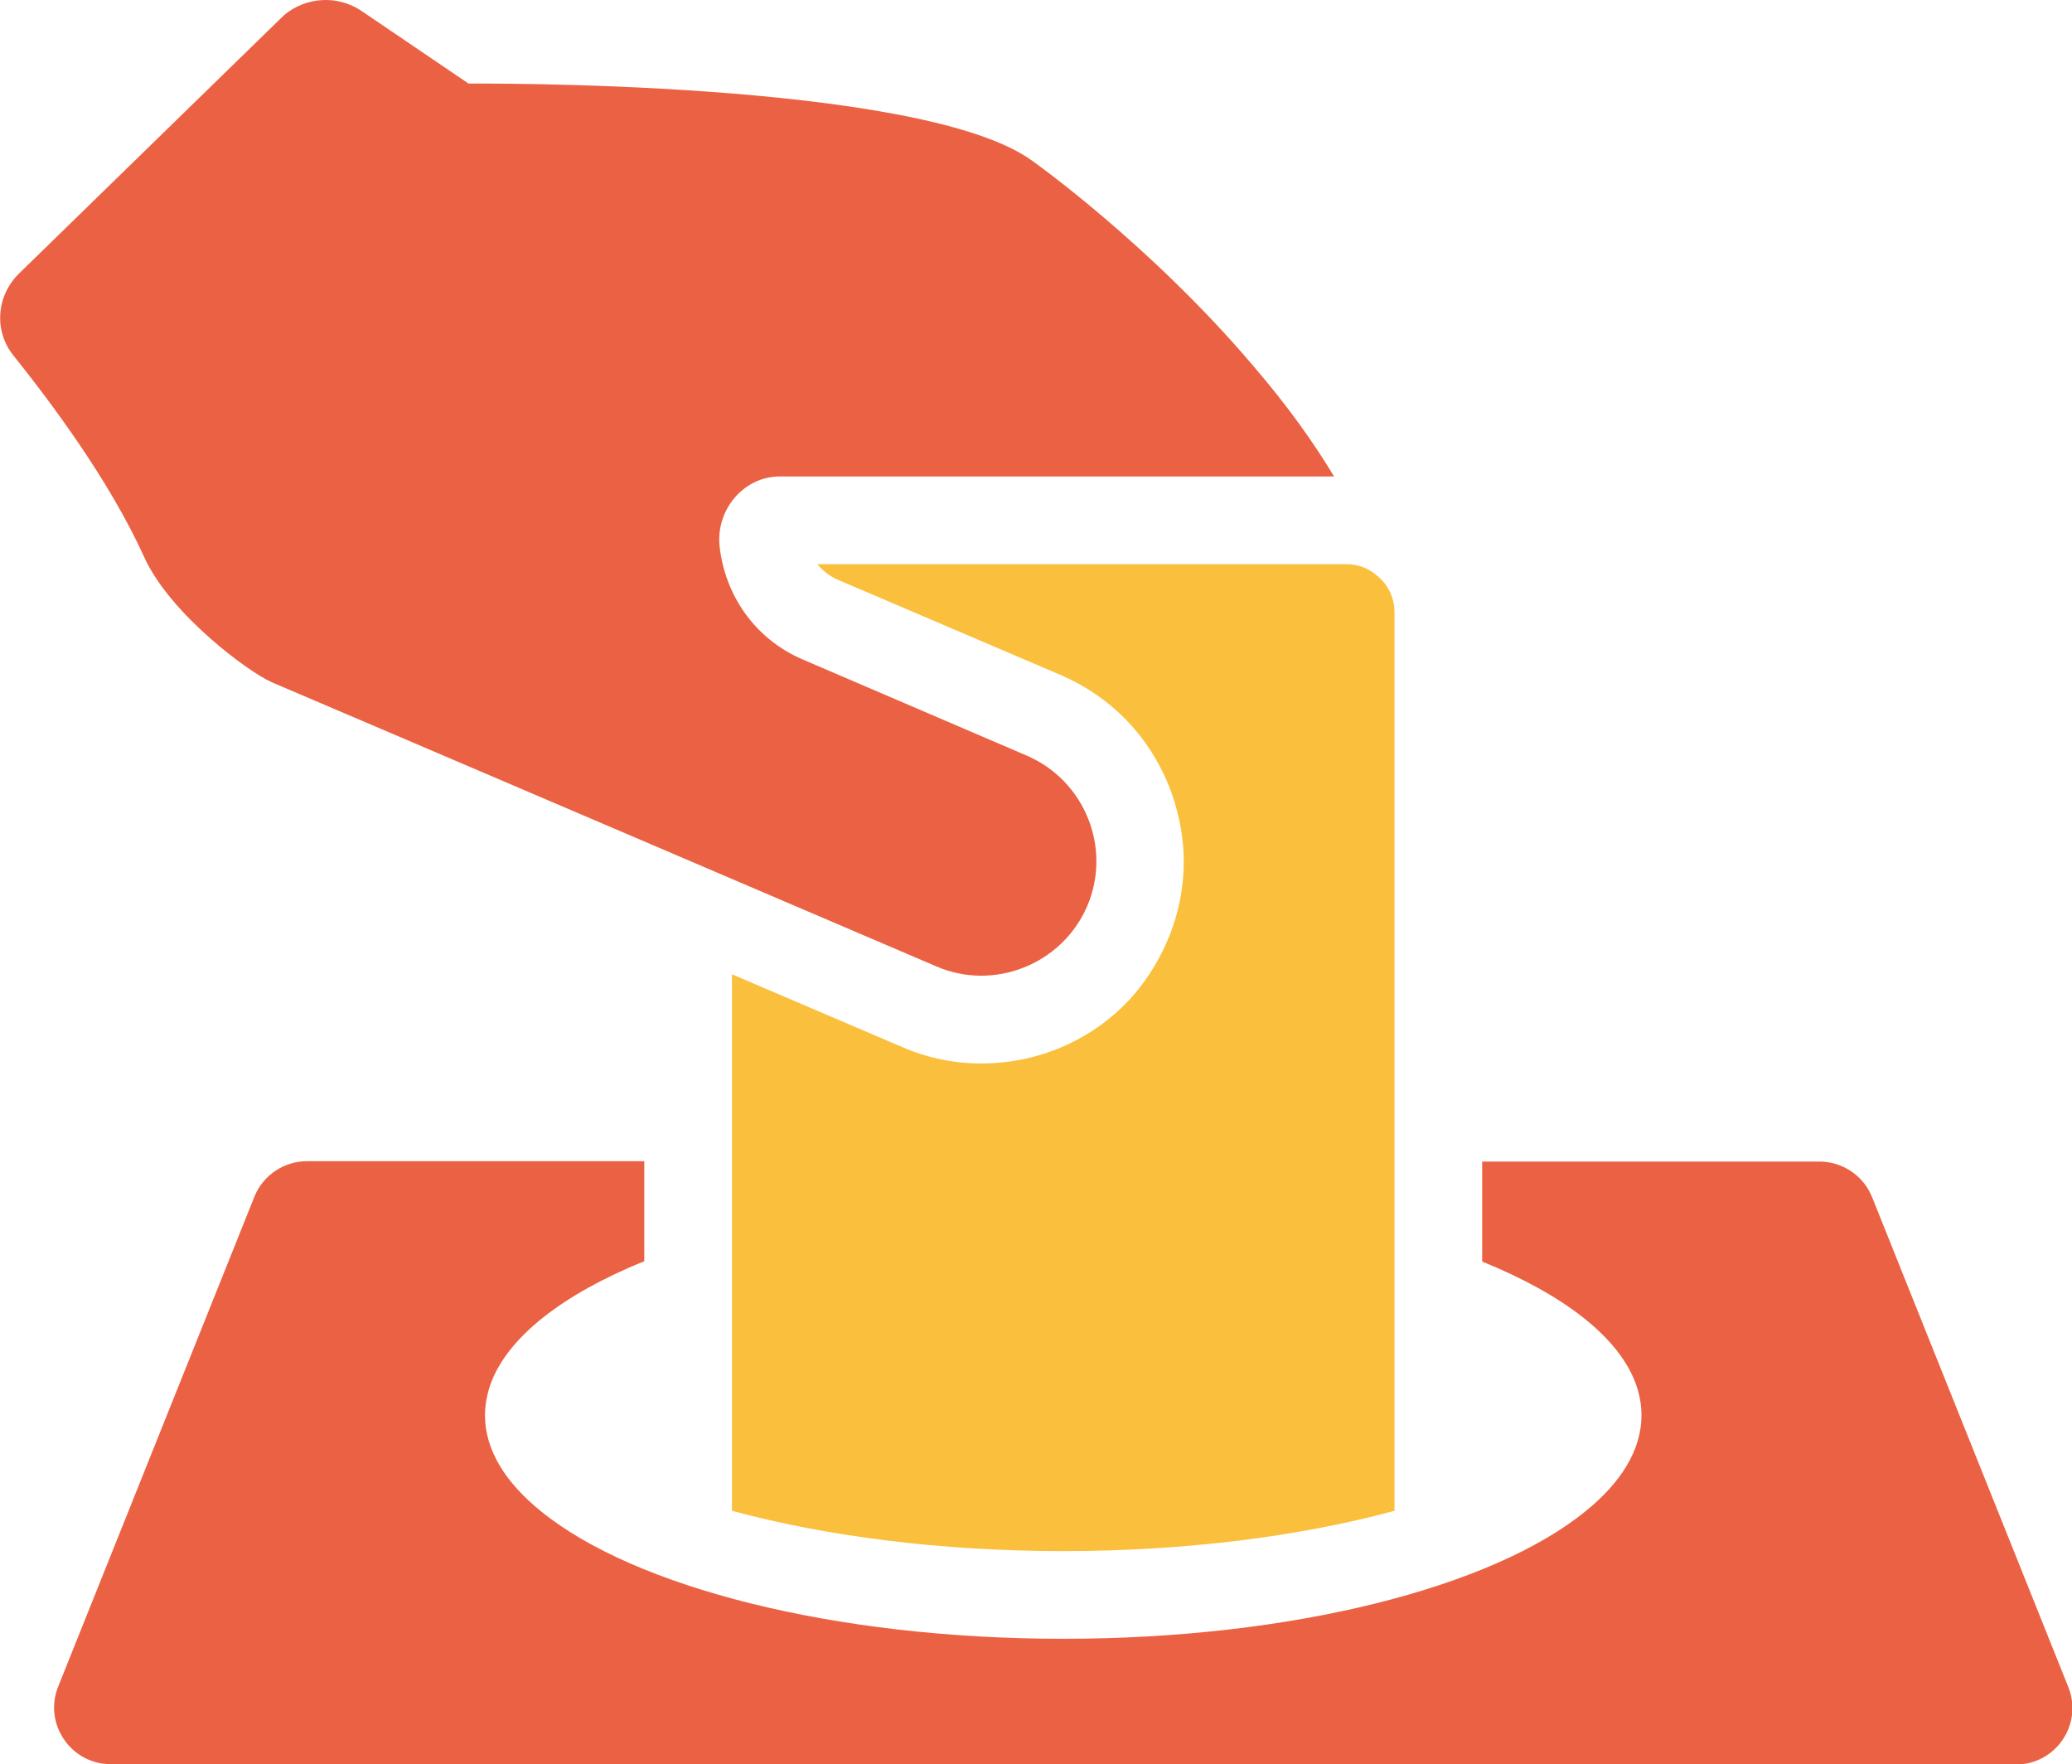 <?xml version="1.0" encoding="UTF-8"?>
<svg id="Layer_2" data-name="Layer 2" xmlns="http://www.w3.org/2000/svg" viewBox="0 0 55.54 47.28">
  <defs>
    <style>
      .cls-1 {
        fill: #fac03d;
      }

      .cls-2 {
        fill: #eb6143;
      }
    </style>
  </defs>
  <g id="_デザイン" data-name="デザイン">
    <path class="cls-2" d="M7.25,18.27c1.58.67,17.85,7.63,17.85,7.63,1.55.67,3.37-.06,4.04-1.61.67-1.56-.06-3.37-1.62-4.04l-5.99-2.57c-1.32-.56-2.1-1.76-2.24-3.03-.11-.97.63-1.88,1.61-1.88h14.86c-.54-.9-1.25-1.9-2.18-2.98-2.77-3.26-5.91-5.48-5.91-5.48-2.99-2.18-15.11-2.07-15.11-2.07l-2.86-1.94c-.64-.44-1.5-.39-2.09.11L.5,7.34c-.6.6-.67,1.54-.13,2.2,1,1.25,2.56,3.33,3.49,5.38.71,1.57,2.87,3.13,3.4,3.35"/>
    <path class="cls-1" d="M37.38,16.4v24.09c-2.51.68-5.58,1.08-8.88,1.08s-6.37-.4-8.88-1.08v-14.38l4.56,1.95c.88.38,1.82.52,2.8.4,1.48-.18,2.85-.97,3.71-2.18.99-1.39,1.28-3.07.84-4.62-.05-.2-.12-.4-.2-.6-.54-1.35-1.57-2.4-2.9-2.97l-5.99-2.56c-.24-.11-.41-.26-.53-.41h14.18c.3,0,.58.1.8.29.3.23.49.59.49,1Z"/>
    <path class="cls-2" d="M54.02,47.28H2.97c-1.07,0-1.81-1.08-1.41-2.08l5.26-13.13c.23-.57.79-.95,1.41-.95h9.04v2.68c-2.19.89-3.68,2.04-4.13,3.32-.09.27-.14.54-.14.81,0,.92.54,1.8,1.51,2.58,2.49,2.02,7.82,3.41,13.99,3.41s11.5-1.39,13.99-3.41c.97-.78,1.51-1.66,1.51-2.58,0-.28-.05-.55-.14-.81-.45-1.28-1.94-2.42-4.13-3.31v-2.68h9.04c.62,0,1.18.38,1.41.95l5.26,13.13c.4,1-.33,2.08-1.41,2.08Z"/>
  </g>
</svg>